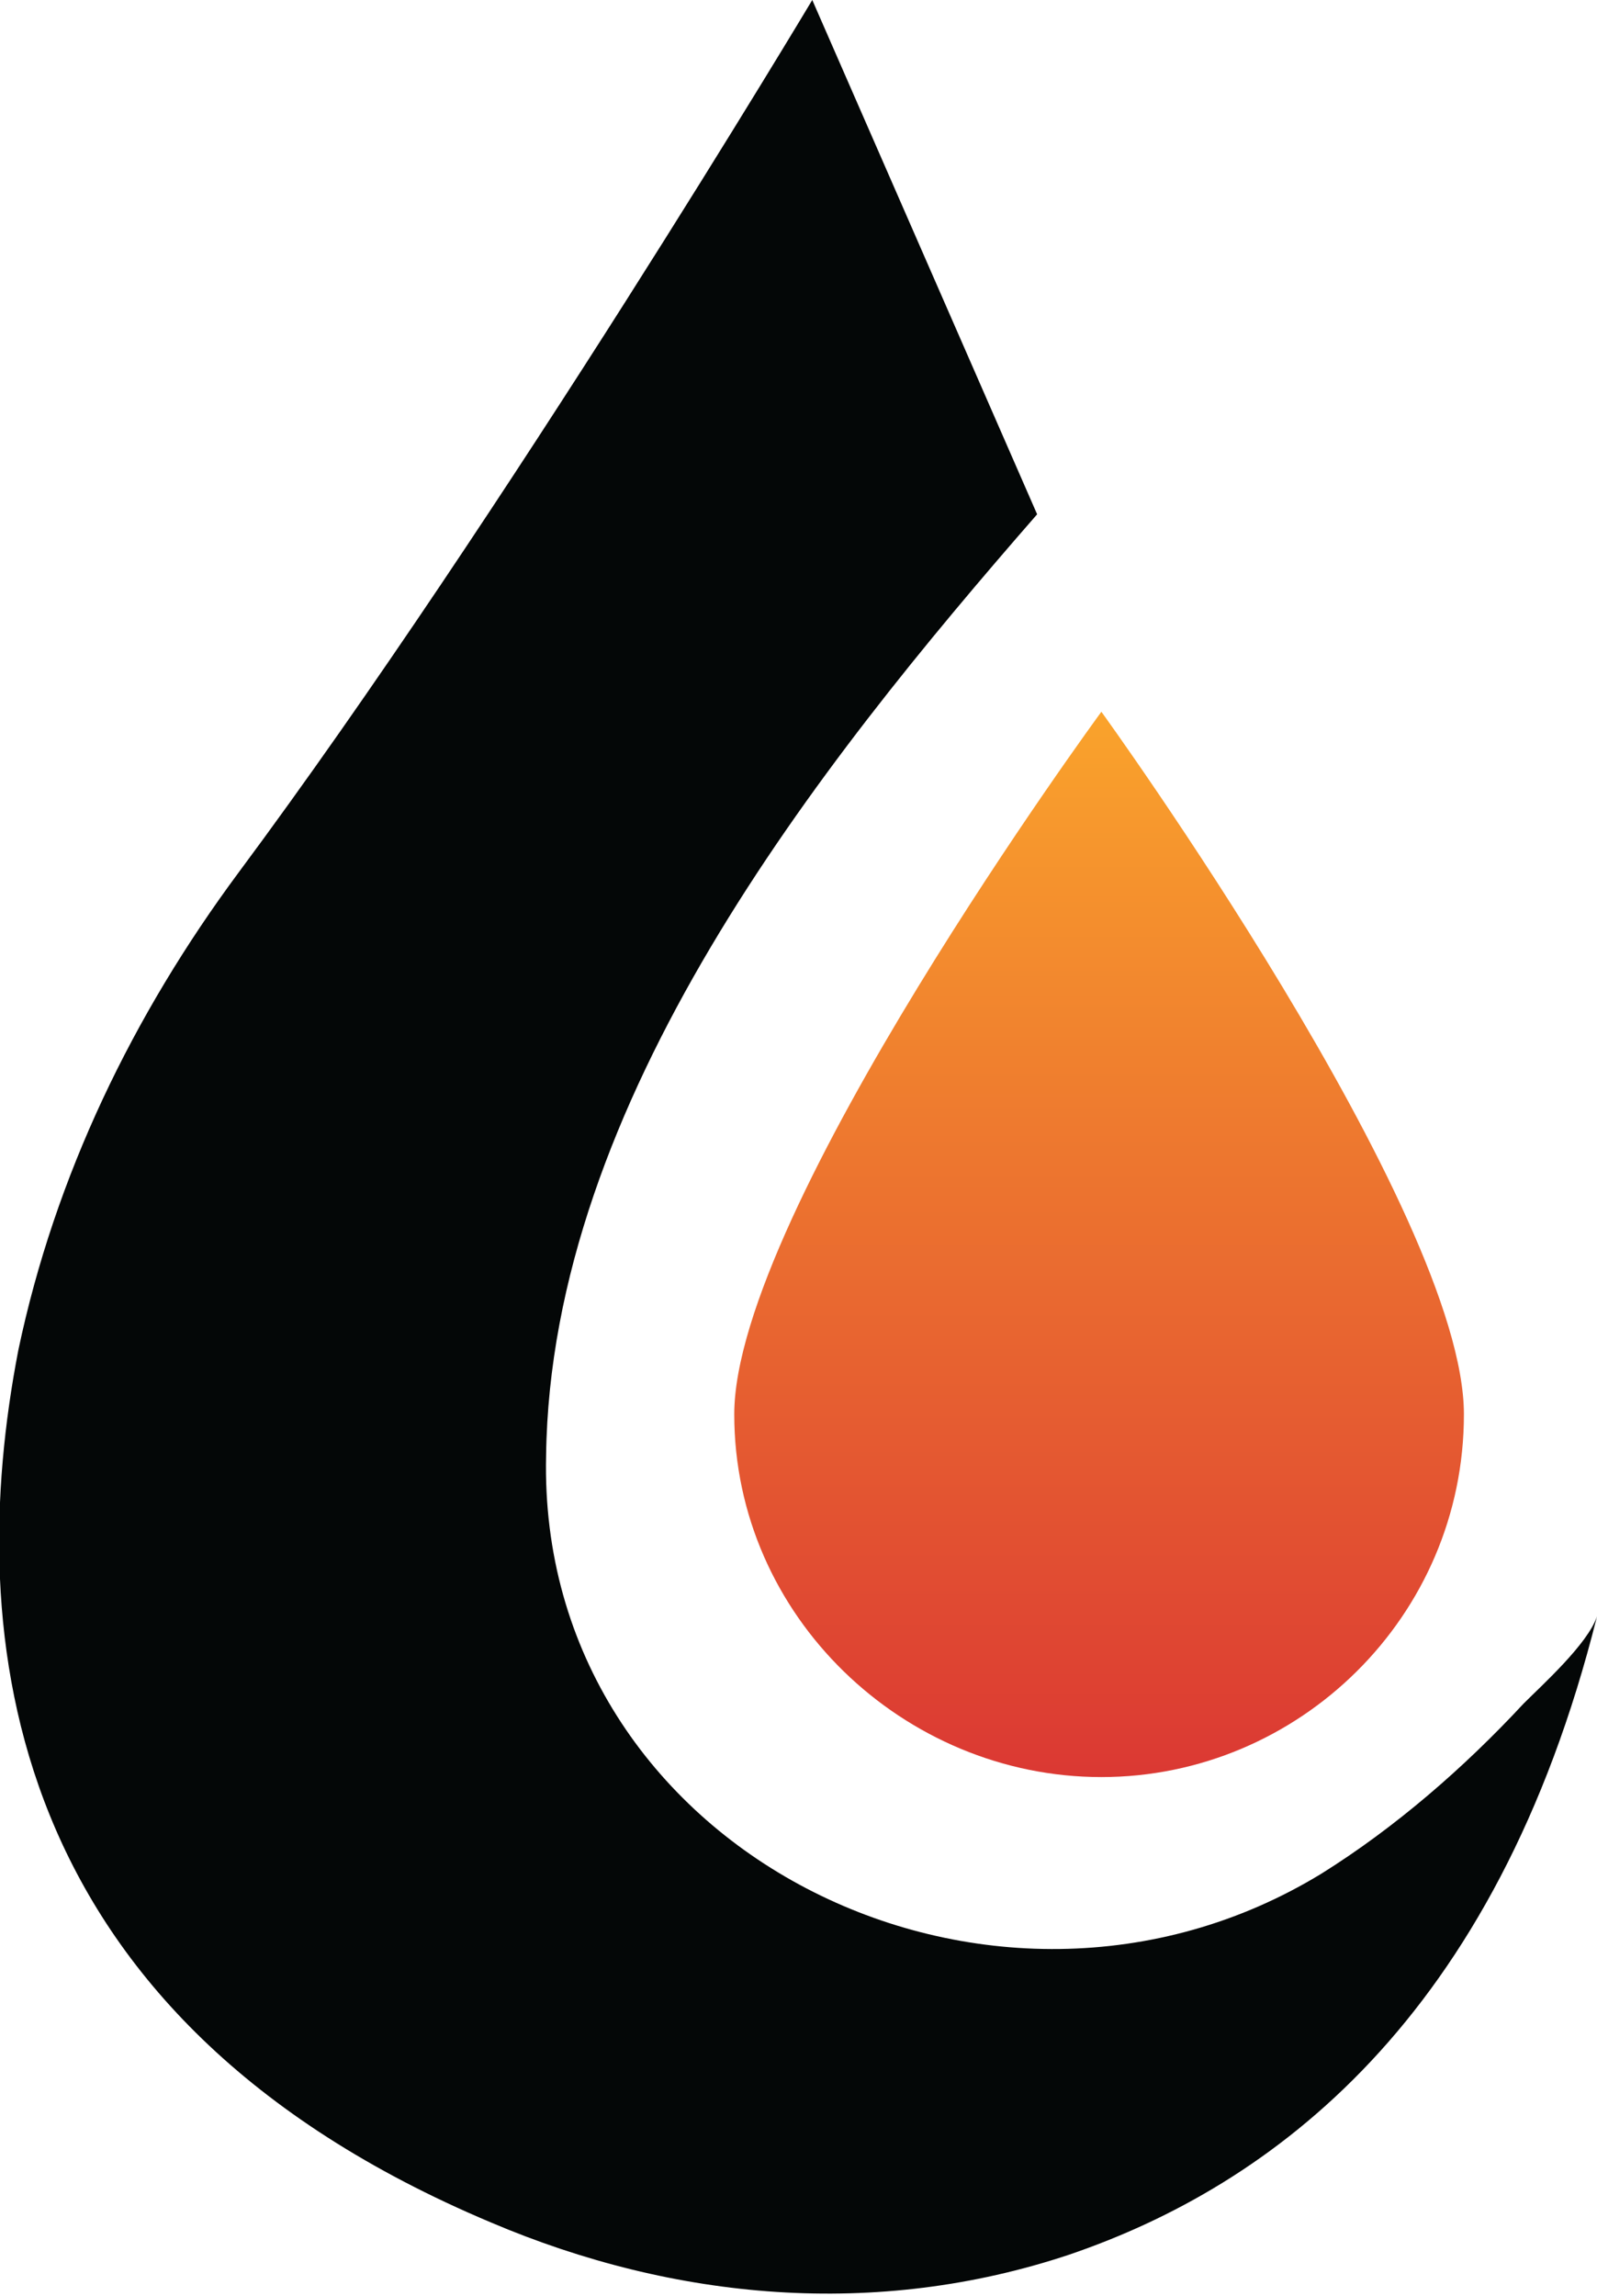 <svg xmlns="http://www.w3.org/2000/svg" xml:space="preserve" id="Layer_1" x="0" y="0" style="enable-background:new 0 0 34.8 50" version="1.1" viewBox="0 0 34.8 50"><style type="text/css">.st0{fill:#040707}.st1{fill:url(#SVGID_1_)}</style><g><path d="M22.6 11.2 17.7 0S11 11.2 5.2 19c-2.3 3.1-4 6.6-4.8 10.4-1.2 6.2-.4 14.5 10.3 19 4 1.7 8.4 2.1 12.6.7 4.4-1.5 9.3-5.1 11.5-13.9-.2.6-1.2 1.5-1.6 1.9-1.3 1.4-2.8 2.7-4.4 3.7-7.2 4.4-17.1-.5-16.9-9.1.1-7.7 5.9-15 10.7-20.5z" class="st0"/><linearGradient id="SVGID_1_" x1="23.951" x2="23.951" y1="11.14" y2="34.368" gradientTransform="matrix(1 0 0 -1 0 49.89)" gradientUnits="userSpaceOnUse"><stop offset="0" style="stop-color:#db3833"/><stop offset="1" style="stop-color:#faa32c"/></linearGradient><path d="M31.9 30.8c0 4.4-3.6 7.9-7.9 7.9s-8-3.5-8-7.9 8-15.3 8-15.3 7.9 10.9 7.9 15.3z" class="st1"/></g></svg>